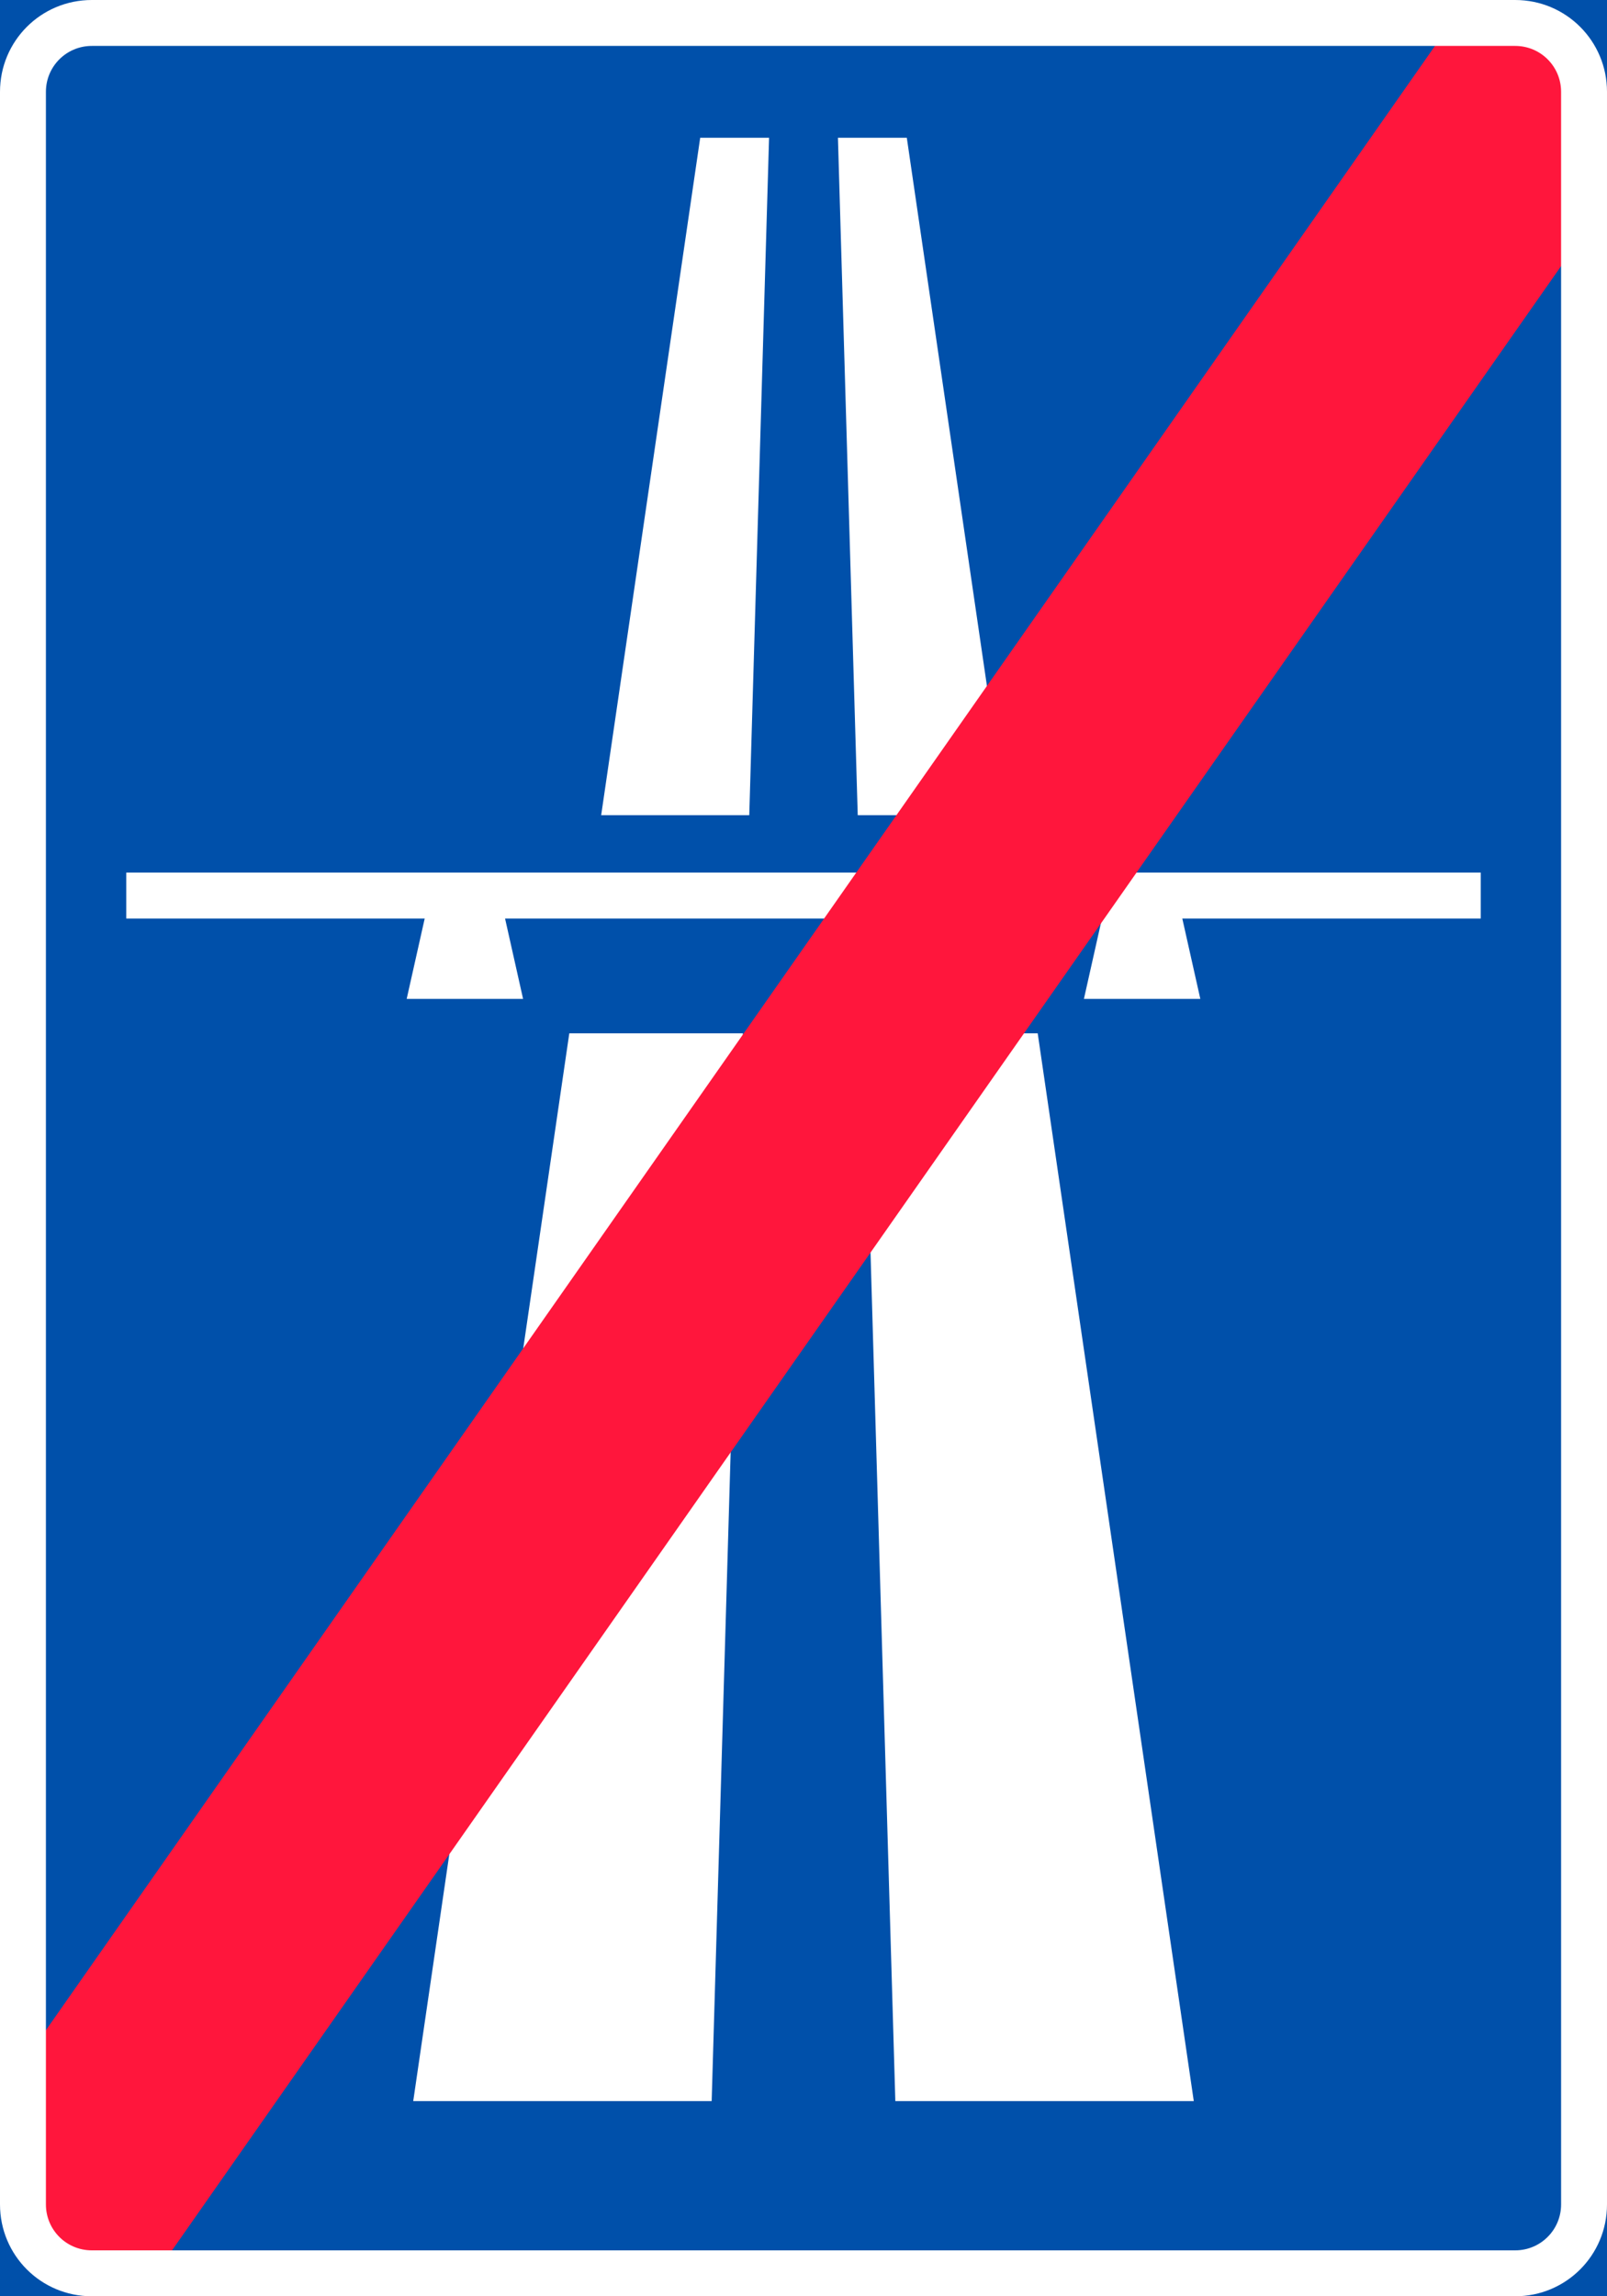 <?xml version="1.0" encoding="UTF-8" standalone="no"?>
<!-- Created with Inkscape (http://www.inkscape.org/) -->

<svg
   xmlns:dc="http://purl.org/dc/elements/1.1/"
   xmlns:cc="http://creativecommons.org/ns#"
   xmlns:rdf="http://www.w3.org/1999/02/22-rdf-syntax-ns#"
   xmlns:svg="http://www.w3.org/2000/svg"
   xmlns="http://www.w3.org/2000/svg"
   xmlns:sodipodi="http://sodipodi.sourceforge.net/DTD/sodipodi-0.dtd"
   xmlns:inkscape="http://www.inkscape.org/namespaces/inkscape"
   width="700mm"
   height="1000mm"
   viewBox="0 0 700 1000"
   version="1.1"
   id="svg39"
   inkscape:version="0.92.4 (5da689c313, 2019-01-14)"
   sodipodi:docname="Finland_road_sign_562_(1962–1982).svg">
  <defs
     id="defs33" />
  <sodipodi:namedview
     id="base"
     pagecolor="#ffffff"
     bordercolor="#666666"
     borderopacity="1.0"
     inkscape:pageopacity="0.0"
     inkscape:pageshadow="2"
     inkscape:zoom="0.175"
     inkscape:cx="2545.1385"
     inkscape:cy="1523.5396"
     inkscape:document-units="mm"
     inkscape:current-layer="layer1"
     showgrid="false"
     fit-margin-top="0"
     fit-margin-left="0"
     fit-margin-right="0"
     fit-margin-bottom="0"
     inkscape:window-width="1920"
     inkscape:window-height="1057"
     inkscape:window-x="-8"
     inkscape:window-y="-8"
     inkscape:window-maximized="1" />
  <g
     inkscape:label="Layer 1"
     inkscape:groupmode="layer"
     id="layer1"
     transform="translate(384.024,-36.321)">
    <rect
       style="opacity:1;vector-effect:none;fill:#0050aa;fill-opacity:1;fill-rule:nonzero;stroke:none;stroke-width:172.159;stroke-linecap:square;stroke-linejoin:round;stroke-miterlimit:4;stroke-dasharray:none;stroke-dashoffset:0;stroke-opacity:1"
       id="rect41"
       width="700"
       height="1000"
       x="-384.024"
       y="36.321" />
    <path
       style="opacity:1;vector-effect:none;fill:#ffffff;fill-opacity:1;fill-rule:nonzero;stroke:none;stroke-width:70.001;stroke-linecap:square;stroke-linejoin:round;stroke-miterlimit:4;stroke-dasharray:none;stroke-dashoffset:0;stroke-opacity:1"
       d="m -79.024,96.321 h 30 l -25,855 H -204.024 Z"
       id="rect1024"
       inkscape:connector-curvature="0"
       sodipodi:nodetypes="ccccc" />
    <path
       sodipodi:nodetypes="ccccc"
       inkscape:connector-curvature="0"
       id="path1031"
       d="m 10.976,96.321 h -30 L 5.976,951.321 H 135.976 Z"
       style="opacity:1;vector-effect:none;fill:#ffffff;fill-opacity:1;fill-rule:nonzero;stroke:none;stroke-width:70.001;stroke-linecap:square;stroke-linejoin:round;stroke-miterlimit:4;stroke-dasharray:none;stroke-dashoffset:0;stroke-opacity:1" />
    <rect
       style="opacity:1;vector-effect:none;fill:#0050aa;fill-opacity:1;fill-rule:nonzero;stroke:none;stroke-width:74.619;stroke-linecap:square;stroke-linejoin:round;stroke-miterlimit:4;stroke-dasharray:none;stroke-dashoffset:0;stroke-opacity:1"
       id="rect1086"
       width="400"
       height="95"
       x="-234.024"
       y="391.321" />
    <path
       style="fill:#ffffff;stroke:none;stroke-width:2.52"
       d="m -206.874,471.321 7.85,-35 h -130 v -20 h 590 v 20 h -130 l 7.85,35 h -50.7 l 7.85,-35 h -260.001 l 7.85,35 z"
       id="polygon1144"
       inkscape:connector-curvature="0"
       sodipodi:nodetypes="ccccccccccccc" />
    <path
       style="opacity:1;vector-effect:none;fill:#ff163c;fill-opacity:1;fill-rule:nonzero;stroke:none;stroke-width:90.647;stroke-linecap:square;stroke-linejoin:round;stroke-miterlimit:4;stroke-dasharray:none;stroke-dashoffset:0;stroke-opacity:1"
       d="m 244.538,51.321 56.439,1.6e-4 -5e-4,93.743 -613.562,876.257 -56.437,-10e-5 -1e-5,-93.743 z"
       id="rect848"
       inkscape:connector-curvature="0"
       sodipodi:nodetypes="ccccccc" />
    <path
       id="path21"
       d="m -344.024,36.321 c -22.16,0 -40,17.84 -40,40 V 996.321 c 0,22.16 17.84,40 40,40 h 620 c 22.16,0 40,-17.84 40,-40 V 76.322 c 0,-22.16 -17.84,-40 -40,-40 z m 0,20 h 620 c 11.08,0 20,8.92 20,20 V 996.321 c 0,11.08 -8.92,20 -20,20 h -620 c -11.08,0 -20,-8.92 -20,-20 V 76.322 c 0,-11.08 8.92,-20 20,-20 z"
       style="opacity:1;vector-effect:none;fill:#ffffff;fill-opacity:1;fill-rule:nonzero;stroke:none;stroke-width:172.159;stroke-linecap:square;stroke-linejoin:round;stroke-miterlimit:4;stroke-dasharray:none;stroke-dashoffset:0;stroke-opacity:1"
       inkscape:connector-curvature="0" />
  </g>
</svg>
